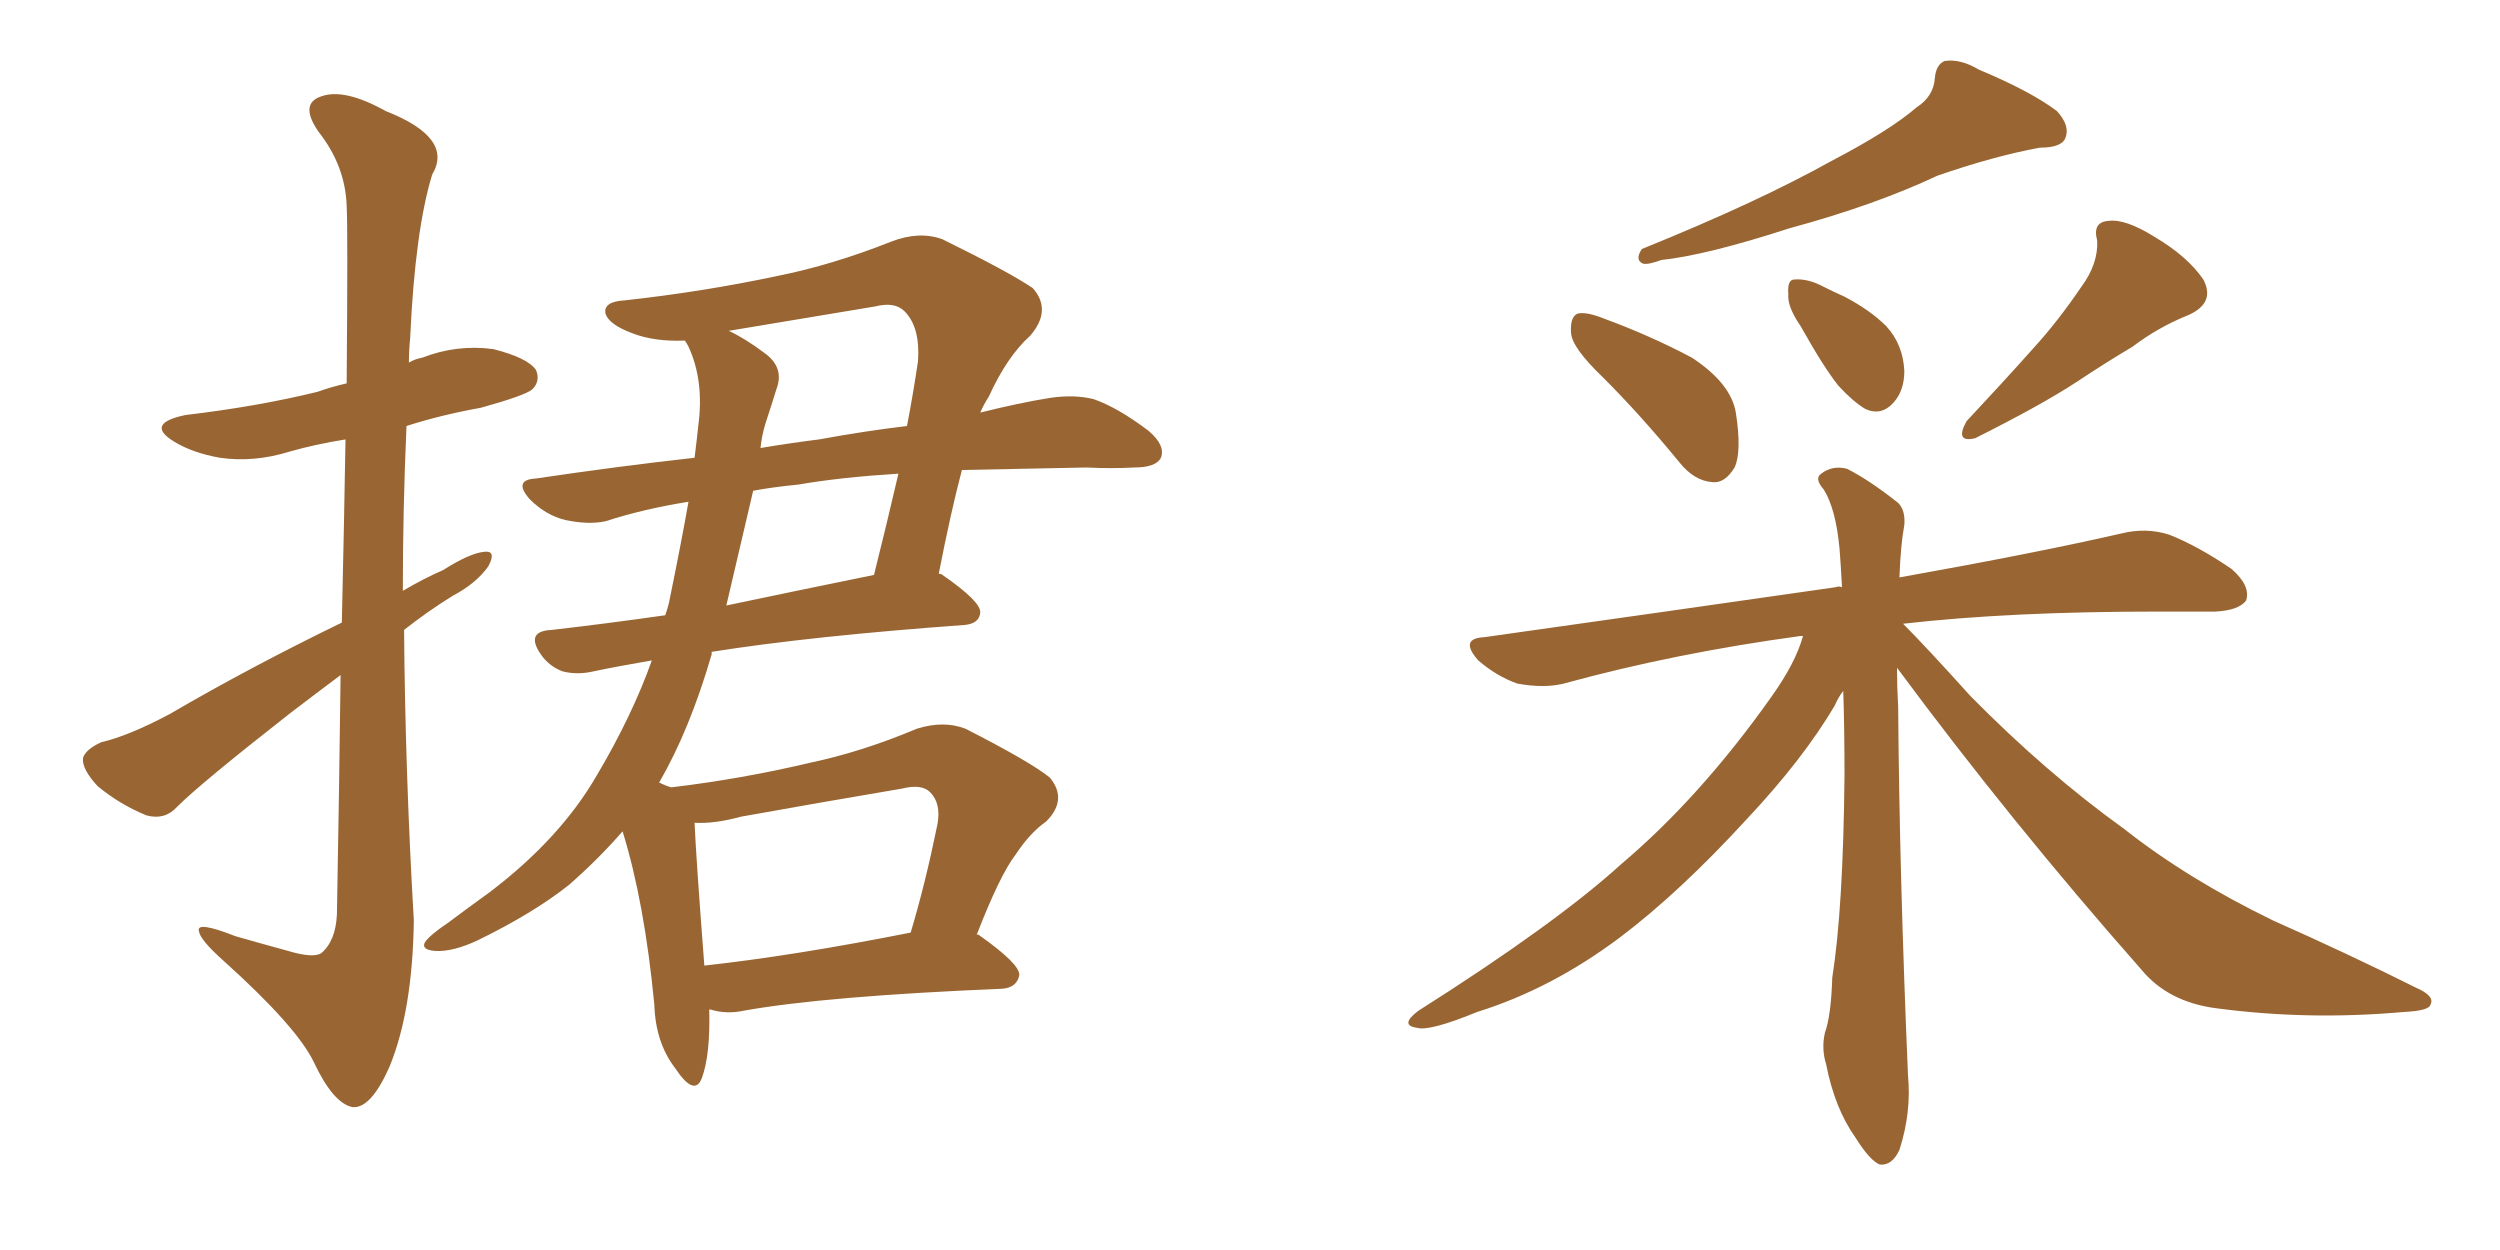 <svg xmlns="http://www.w3.org/2000/svg" xmlns:xlink="http://www.w3.org/1999/xlink" width="300" height="150"><path fill="#996633" padding="10" d="M85.11 121.14L85.11 121.14Q85.25 126.56 84.23 129.35L84.23 129.35Q83.35 131.69 81.01 128.17L81.01 128.17Q78.66 125.10 78.52 120.56L78.52 120.56Q77.34 108.25 74.71 99.76L74.71 99.76Q71.78 103.13 68.26 106.20L68.26 106.20Q64.01 109.57 57.42 112.79L57.42 112.79Q54.35 114.26 52.15 114.11L52.15 114.11Q50.54 113.96 50.98 113.09L50.98 113.09Q51.56 112.21 53.76 110.74L53.76 110.74Q56.10 108.98 58.74 107.08L58.74 107.08Q67.24 100.63 71.63 93.02L71.63 93.02Q75.88 85.84 78.22 79.25L78.22 79.25Q73.97 79.98 71.19 80.57L71.19 80.57Q69.29 81.01 67.53 80.57L67.53 80.57Q65.92 79.98 64.89 78.52L64.89 78.52Q62.99 75.73 66.21 75.59L66.21 75.59Q72.66 74.85 79.83 73.83L79.83 73.83Q80.13 72.95 80.27 72.36L80.27 72.36Q81.74 65.19 82.62 60.21L82.62 60.21Q77.20 61.08 72.66 62.55L72.66 62.55Q70.61 62.99 67.82 62.40L67.82 62.40Q65.48 61.82 63.57 59.91L63.57 59.91Q61.52 57.57 64.31 57.42L64.31 57.42Q74.12 55.96 83.35 54.93L83.35 54.93Q83.64 52.59 83.79 51.12L83.79 51.12Q84.52 45.70 82.62 41.60L82.62 41.60Q82.32 41.02 82.18 40.87L82.18 40.87Q78.52 41.02 75.88 39.99L75.88 39.99Q73.10 38.96 72.66 37.65L72.66 37.65Q72.36 36.18 75 36.04L75 36.04Q84.38 35.01 93.31 33.11L93.31 33.11Q99.90 31.79 106.93 29.00L106.93 29.00Q110.30 27.69 113.09 28.71L113.09 28.71Q121.14 32.67 123.93 34.57L123.93 34.57Q126.27 37.21 123.63 40.28L123.63 40.28Q120.85 42.77 118.65 47.61L118.65 47.61Q118.07 48.49 117.63 49.51L117.63 49.51Q122.31 48.34 125.98 47.75L125.98 47.75Q128.91 47.31 131.25 47.90L131.25 47.90Q134.18 48.93 137.84 51.71L137.84 51.71Q139.89 53.47 139.31 54.93L139.31 54.93Q138.72 56.10 136.08 56.10L136.08 56.10Q133.45 56.25 130.37 56.10L130.37 56.10Q122.17 56.25 115.43 56.40L115.43 56.40Q114.11 61.38 112.65 68.85L112.65 68.85Q112.94 68.85 113.09 68.99L113.09 68.99Q117.77 72.22 117.63 73.54L117.63 73.54Q117.48 74.85 115.72 75L115.72 75Q97.41 76.32 85.40 78.22L85.40 78.22Q85.40 78.37 85.40 78.52L85.40 78.52Q82.76 87.60 79.10 93.90L79.10 93.90Q79.98 94.34 80.57 94.48L80.57 94.48Q89.06 93.46 97.12 91.55L97.12 91.55Q103.42 90.23 110.01 87.45L110.01 87.45Q113.23 86.43 115.87 87.45L115.87 87.45Q123.63 91.41 125.98 93.31L125.98 93.31Q128.17 95.95 125.54 98.58L125.54 98.58Q123.63 99.90 121.88 102.54L121.88 102.54Q119.97 105.03 117.19 112.21L117.19 112.21Q117.33 112.06 117.48 112.21L117.48 112.21Q122.46 115.72 122.31 117.04L122.31 117.04Q122.02 118.51 120.26 118.65L120.26 118.65Q99.02 119.53 89.21 121.29L89.21 121.29Q87.16 121.73 85.25 121.14L85.25 121.14Q85.25 121.14 85.11 121.14ZM84.52 115.87L84.52 115.87Q95.21 114.70 109.28 111.91L109.28 111.91Q111.04 106.05 112.50 98.88L112.50 98.88Q112.94 96.39 111.62 95.07L111.62 95.07Q110.60 94.04 108.25 94.63L108.25 94.63Q98.73 96.24 88.92 98.00L88.92 98.00Q85.69 98.88 83.35 98.73L83.35 98.73Q83.50 102.54 84.52 115.87ZM90.38 58.89L90.38 58.89Q88.62 66.36 87.16 72.66L87.16 72.66Q95.51 70.90 104.88 68.99L104.88 68.99Q106.35 63.13 107.81 56.84L107.81 56.84Q100.78 57.28 95.80 58.15L95.80 58.15Q92.72 58.45 90.38 58.89ZM91.85 50.83L91.85 50.83Q91.41 52.29 91.26 53.76L91.26 53.76Q94.78 53.17 98.29 52.73L98.29 52.73Q103.86 51.71 108.84 51.12L108.84 51.12Q109.57 47.31 110.16 43.36L110.16 43.36Q110.45 39.26 108.54 37.35L108.54 37.35Q107.37 36.18 105.03 36.77L105.03 36.77Q96.24 38.23 87.45 39.70L87.45 39.70Q89.36 40.58 91.70 42.33L91.70 42.33Q94.19 44.09 93.16 46.73L93.16 46.73Q92.72 48.19 91.85 50.83ZM41.02 74.71L41.02 74.71L41.02 74.71Q41.31 61.96 41.46 52.73L41.46 52.73Q37.79 53.32 34.72 54.20L34.72 54.20Q30.47 55.52 26.37 54.93L26.37 54.93Q23.14 54.35 20.95 53.03L20.95 53.03Q17.29 50.83 22.27 49.80L22.27 49.80Q30.91 48.78 38.09 47.02L38.09 47.02Q39.70 46.44 41.60 46.00L41.60 46.00Q41.75 27.10 41.60 24.76L41.60 24.76Q41.46 19.92 38.23 15.82L38.23 15.82Q35.89 12.45 38.53 11.57L38.53 11.57Q41.31 10.55 46.29 13.33L46.29 13.33Q54.49 16.55 51.86 20.95L51.86 20.95Q49.80 27.69 49.22 40.58L49.22 40.58Q49.07 42.04 49.07 43.51L49.07 43.51Q49.80 43.07 50.68 42.92L50.68 42.92Q54.79 41.31 59.18 41.89L59.18 41.89Q63.28 42.92 64.31 44.38L64.31 44.38Q64.89 45.70 63.87 46.73L63.87 46.73Q62.99 47.46 57.71 48.93L57.71 48.93Q52.88 49.80 48.78 51.12L48.78 51.12Q48.34 61.08 48.34 70.90L48.34 70.90Q50.83 69.43 53.17 68.41L53.17 68.41Q56.40 66.36 58.15 66.21L58.15 66.21Q59.62 66.06 58.59 67.97L58.59 67.97Q57.13 70.02 54.35 71.48L54.35 71.48Q51.27 73.39 48.49 75.59L48.49 75.59Q48.63 92.87 49.66 110.45L49.66 110.45Q49.51 121.29 46.73 128.03L46.73 128.03Q44.53 133.01 42.33 132.86L42.33 132.86Q39.99 132.42 37.65 127.44L37.65 127.44Q35.60 123.19 26.81 115.28L26.81 115.28Q24.02 112.79 23.88 111.77L23.88 111.77Q23.44 110.45 28.27 112.35L28.27 112.35Q31.35 113.23 34.57 114.11L34.57 114.11Q37.50 114.99 38.53 114.40L38.53 114.40Q40.28 112.94 40.43 109.72L40.43 109.72Q40.72 93.75 40.87 81.01L40.87 81.01Q37.94 83.20 34.86 85.55L34.86 85.55Q24.02 94.04 21.24 96.83L21.24 96.83Q19.78 98.44 17.58 97.85L17.58 97.85Q14.36 96.53 11.72 94.34L11.72 94.34Q9.81 92.29 9.96 90.97L9.96 90.97Q10.25 89.94 12.16 89.06L12.16 89.06Q15.38 88.33 20.36 85.69L20.36 85.69Q29.88 80.13 41.02 74.71ZM229.98 12.89L229.98 12.89Q232.03 11.57 232.18 9.38L232.18 9.38Q232.32 7.76 233.35 7.32L233.35 7.32Q235.25 7.03 237.45 8.35L237.45 8.35Q243.75 10.99 246.83 13.33L246.83 13.33Q248.44 15.09 247.85 16.55L247.85 16.55Q247.41 17.72 244.78 17.72L244.78 17.72Q239.21 18.75 232.47 21.09L232.47 21.09Q225 24.61 214.75 27.39L214.75 27.39Q204.79 30.62 199.37 31.20L199.37 31.20Q197.75 31.79 197.17 31.64L197.17 31.64Q196.14 31.20 197.02 29.88L197.02 29.88Q210.79 24.32 219.73 19.34L219.73 19.34Q226.76 15.67 229.98 12.89ZM192.33 45.26L192.33 45.26Q188.67 41.75 188.53 39.99L188.53 39.99Q188.38 38.09 189.26 37.65L189.26 37.65Q190.28 37.35 192.48 38.23L192.48 38.23Q198.05 40.28 203.03 42.92L203.03 42.92Q207.71 46.00 208.30 49.51L208.30 49.51Q209.03 54.20 208.15 56.10L208.15 56.10Q206.98 58.01 205.52 57.86L205.52 57.86Q203.32 57.71 201.56 55.52L201.56 55.52Q196.88 49.80 192.33 45.26ZM249.76 34.42L249.76 34.42Q251.81 31.64 251.66 28.86L251.66 28.86Q251.07 26.66 252.98 26.51L252.98 26.51Q255.03 26.22 258.54 28.42L258.54 28.42Q262.50 30.76 264.40 33.54L264.40 33.54Q265.87 36.33 262.65 37.79L262.65 37.79Q258.98 39.26 255.91 41.60L255.91 41.60Q252.69 43.51 249.17 45.85L249.17 45.85Q244.92 48.63 237.01 52.59L237.01 52.59Q234.52 53.17 235.99 50.54L235.99 50.54Q240.38 45.85 244.04 41.75L244.04 41.75Q246.97 38.53 249.76 34.42ZM227.64 80.13L227.64 80.13Q227.64 82.47 227.78 84.81L227.78 84.81Q227.93 104.88 228.96 129.05L228.96 129.05Q229.39 133.45 227.93 137.99L227.93 137.99Q227.05 139.89 225.59 139.75L225.59 139.75Q224.41 139.31 222.66 136.52L222.66 136.52Q220.17 133.01 219.14 127.73L219.14 127.73Q218.55 125.83 218.99 123.93L218.99 123.93Q219.73 121.88 219.87 117.33L219.87 117.33Q221.19 108.98 221.34 93.02L221.34 93.02Q221.34 87.45 221.19 82.91L221.19 82.91Q220.61 83.64 220.17 84.67L220.17 84.67Q216.36 91.11 209.62 98.29L209.62 98.29Q201.56 107.08 194.38 112.50L194.38 112.50Q186.18 118.65 177.25 121.44L177.25 121.44Q171.53 123.78 170.07 123.34L170.07 123.34Q167.87 123.05 170.21 121.29L170.21 121.29Q186.62 110.89 194.53 103.71L194.53 103.71Q204.05 95.65 212.55 83.64L212.55 83.64Q215.48 79.54 216.36 76.32L216.36 76.32Q216.06 76.32 216.06 76.32L216.06 76.32Q200.98 78.37 187.65 82.03L187.65 82.03Q185.30 82.62 182.08 82.03L182.08 82.03Q179.59 81.15 177.39 79.25L177.39 79.25Q175.05 76.61 178.13 76.46L178.13 76.46Q200.98 73.24 220.31 70.46L220.31 70.46Q220.61 70.31 221.04 70.46L221.04 70.46Q220.90 67.82 220.75 65.92L220.75 65.92Q220.31 61.08 218.85 58.74L218.85 58.74Q217.68 57.42 218.55 56.84L218.55 56.84Q219.87 55.81 221.63 56.25L221.63 56.25Q224.27 57.57 227.78 60.35L227.78 60.35Q228.66 61.23 228.52 62.99L228.52 62.99Q228.08 65.33 227.93 69.29L227.93 69.29Q244.34 66.36 254.59 64.01L254.59 64.01Q257.52 63.28 260.30 64.16L260.30 64.16Q263.67 65.48 267.77 68.26L267.77 68.26Q270.12 70.31 269.53 72.07L269.53 72.07Q268.65 73.24 265.87 73.39L265.87 73.39Q262.50 73.39 258.84 73.39L258.84 73.39Q241.11 73.39 228.37 74.85L228.37 74.85Q231.15 77.64 236.43 83.50L236.43 83.50Q245.51 92.72 254.88 99.46L254.88 99.46Q262.50 105.47 272.75 110.45L272.75 110.45Q281.98 114.55 289.89 118.51L289.89 118.51Q292.24 119.53 291.65 120.56L291.65 120.56Q291.50 121.29 288.43 121.44L288.43 121.44Q277.00 122.46 266.02 121.00L266.02 121.00Q260.16 120.26 256.93 116.31L256.93 116.31Q241.41 98.73 227.64 80.13ZM216.06 39.11L216.06 39.11L216.06 39.11Q214.45 36.77 214.60 35.30L214.60 35.30Q214.45 33.54 215.33 33.54L215.33 33.54Q216.94 33.40 218.85 34.42L218.85 34.42Q220.02 35.01 221.34 35.60L221.34 35.60Q224.41 37.21 226.32 39.11L226.32 39.11Q228.37 41.31 228.52 44.53L228.52 44.53Q228.52 46.88 227.20 48.34L227.20 48.34Q225.73 49.95 223.83 49.07L223.83 49.07Q222.36 48.19 220.61 46.29L220.61 46.29Q218.85 44.09 216.06 39.11Z"/></svg>